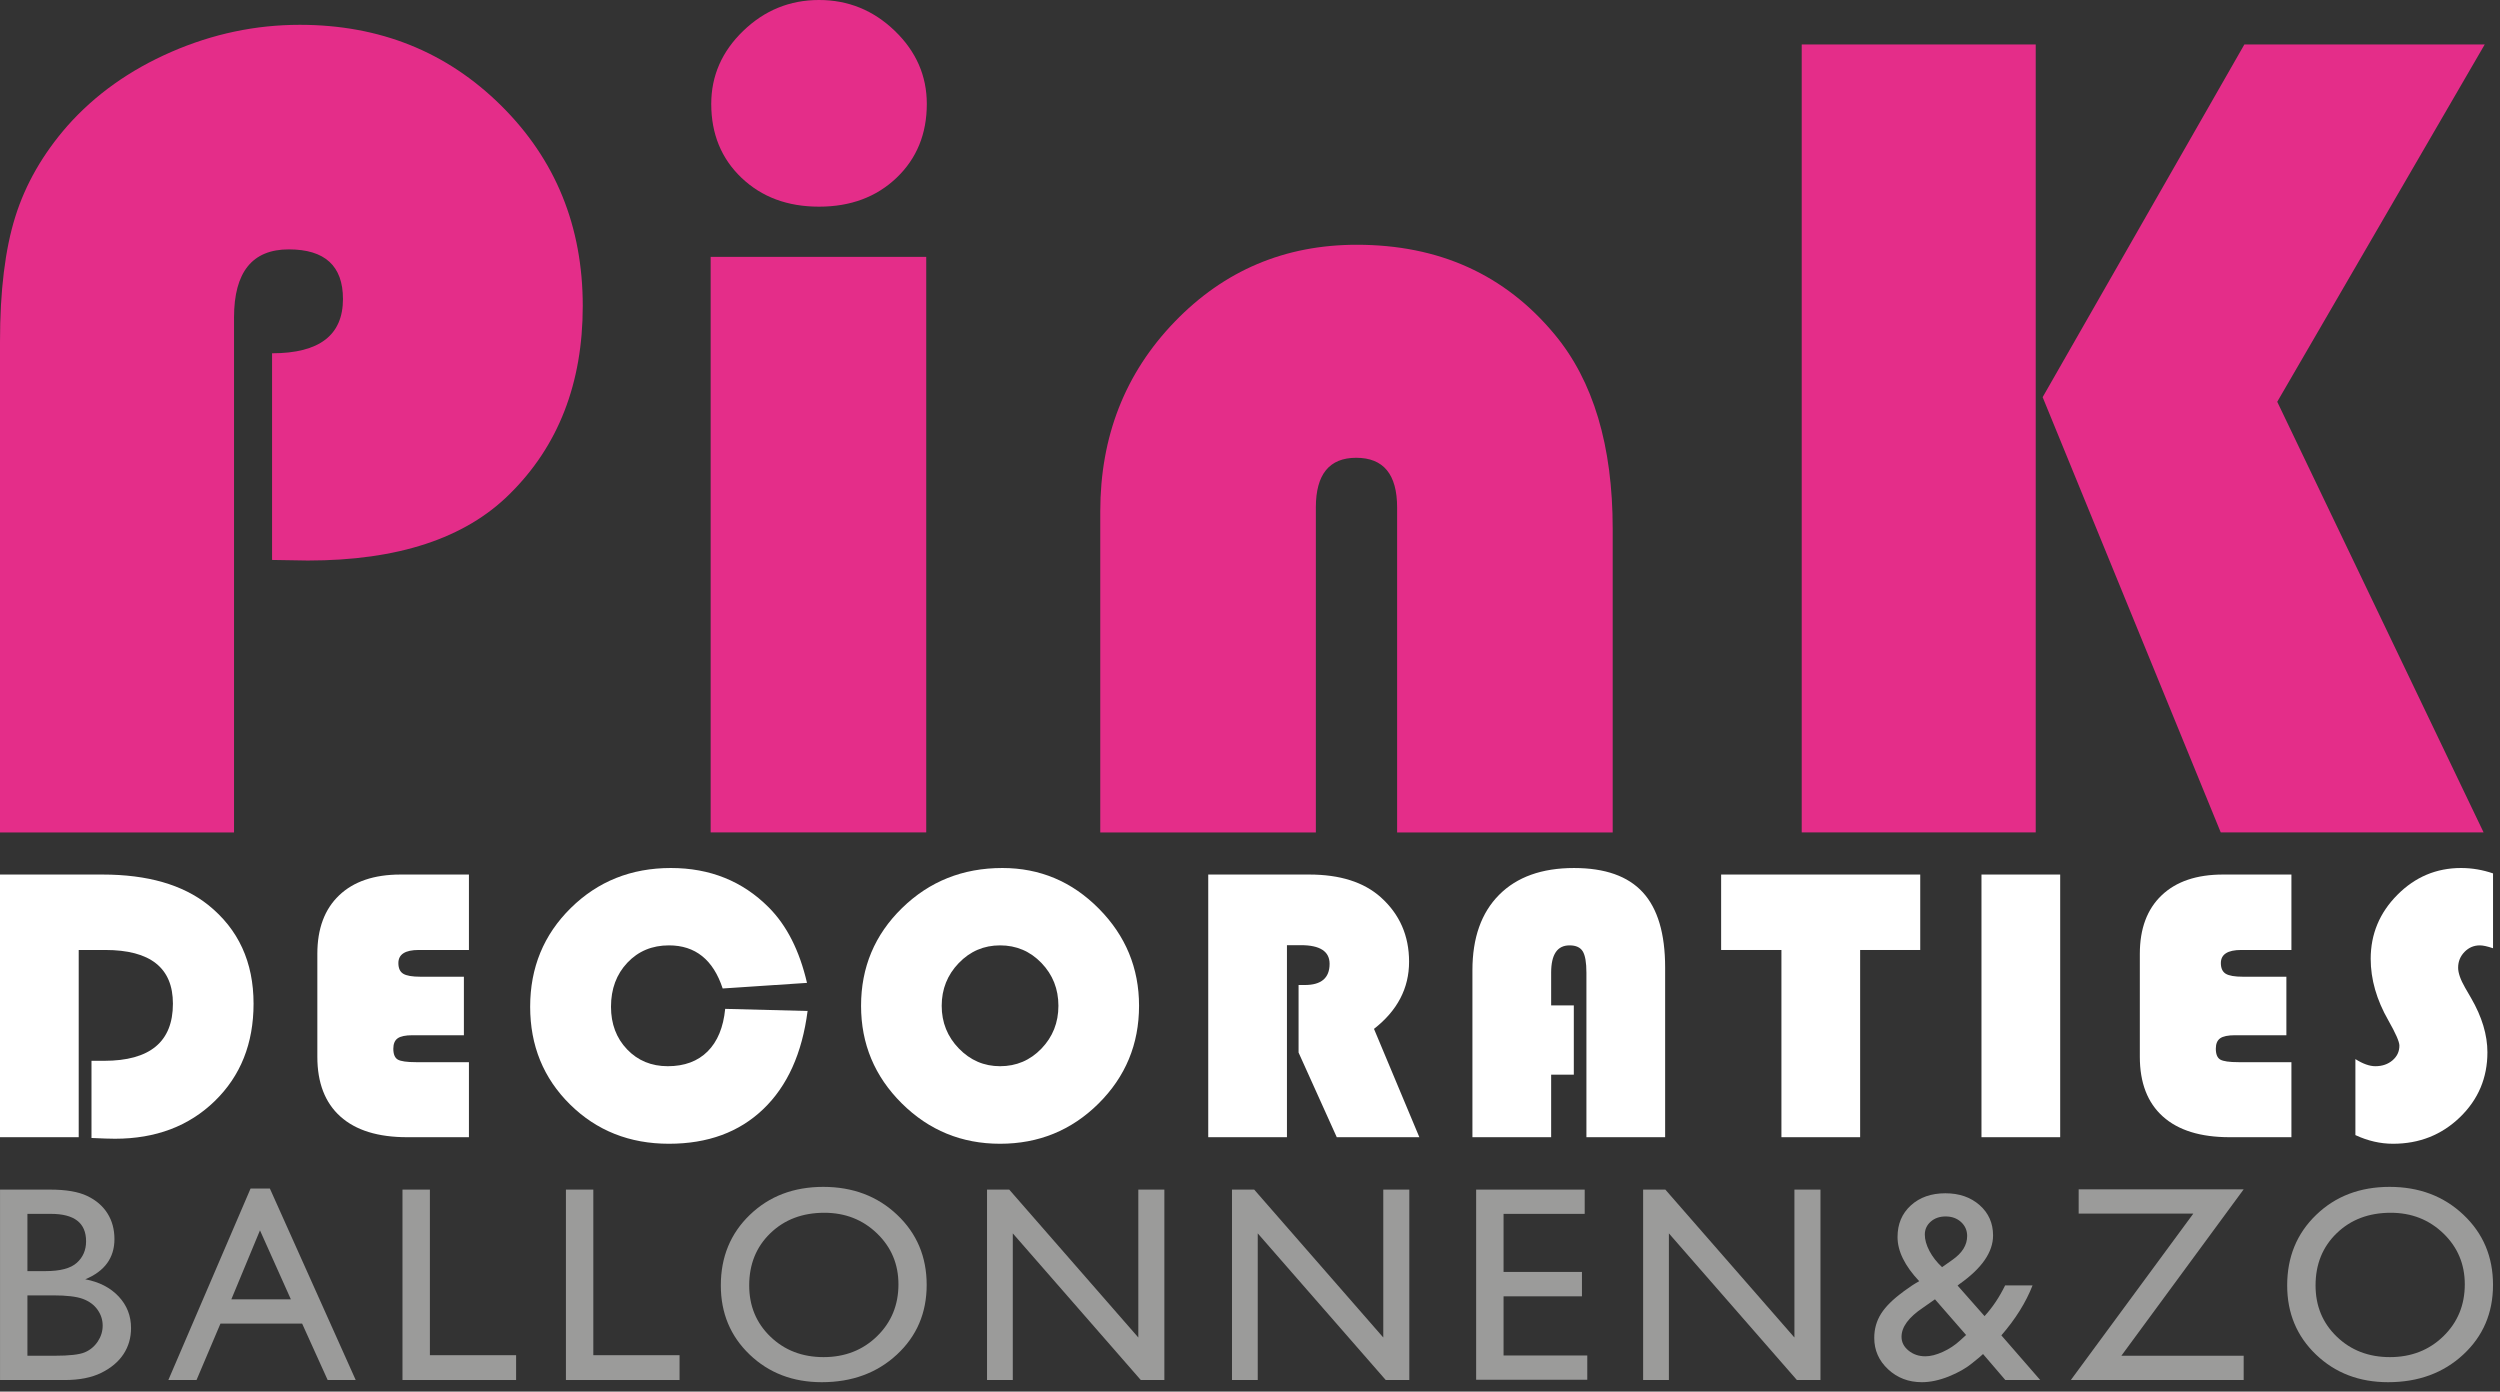 <svg width="203" height="113" viewBox="0 0 203 113" fill="none" xmlns="http://www.w3.org/2000/svg">
<rect x="0" y="0" width="203" height="113" fill="#333333" stroke="none"/>
<path d="M22.092 45.468V28.687C25.929 28.687 27.849 27.218 27.849 24.28C27.849 21.594 26.383 20.25 23.449 20.25C20.485 20.25 19.003 22.094 19.003 25.78V67.594H0V27.75C0 23.624 0.413 20.243 1.241 17.602C2.068 14.96 3.48 12.499 5.476 10.219C7.723 7.687 10.532 5.688 13.901 4.219C17.271 2.75 20.751 2.015 24.339 2.015C30.829 2.015 36.281 4.203 40.696 8.578C45.112 12.954 47.32 18.375 47.32 24.843C47.32 31.124 45.339 36.219 41.375 40.124C37.756 43.719 32.295 45.515 24.993 45.515L22.092 45.468Z" fill="#E42D89"/>
<path d="M66.505 -6.71788e-05C68.877 -6.71788e-05 70.928 0.836 72.66 2.508C74.392 4.18 75.257 6.157 75.257 8.437C75.257 10.875 74.438 12.875 72.8 14.437C71.162 16 69.064 16.781 66.505 16.781C63.946 16.781 61.848 16 60.21 14.437C58.572 12.875 57.753 10.875 57.753 8.437C57.753 6.157 58.618 4.18 60.35 2.508C62.082 0.836 64.133 -6.71788e-05 66.505 -6.71788e-05ZM75.21 67.593H57.705V20.859H75.21V67.593Z" fill="#E42D89"/>
<path d="M130.951 67.594H113.446V41.203C113.446 38.515 112.339 37.172 110.123 37.172C107.939 37.172 106.847 38.515 106.847 41.203V67.594H89.342V41.531C89.342 35.438 91.355 30.304 95.38 26.132C99.404 21.96 104.335 19.875 110.17 19.875C116.847 19.875 122.199 22.296 126.224 27.14C129.375 30.922 130.951 36.187 130.951 42.938V67.594Z" fill="#E42D89"/>
<path d="M201.761 3.609L184.912 32.625L201.668 67.593H180.325L165.863 32.249L182.244 3.609H201.761ZM165.301 67.593H146.299V3.609H165.301V67.593Z" fill="#E42D89"/>
<path d="M6.391 77.138V92.341H0V71.013H8.327C11.979 71.013 14.839 71.836 16.905 73.482C19.361 75.45 20.589 78.122 20.589 81.498C20.589 84.726 19.54 87.362 17.441 89.404C15.343 91.445 12.64 92.466 9.335 92.466C8.947 92.466 8.311 92.445 7.429 92.404V86.138H8.453C12.179 86.138 14.041 84.592 14.041 81.498C14.041 78.592 12.209 77.138 8.547 77.138H6.391Z" fill="white"/>
<path d="M37.668 79.31V84.061H33.496C32.929 84.061 32.528 84.144 32.292 84.31C32.056 84.477 31.938 84.758 31.938 85.154C31.938 85.602 32.058 85.895 32.3 86.037C32.541 86.177 33.034 86.248 33.78 86.248H38.077V92.341H33.056C30.694 92.341 28.889 91.782 27.641 90.662C26.392 89.542 25.768 87.925 25.768 85.81V77.45C25.768 75.409 26.357 73.826 27.538 72.701C28.718 71.576 30.38 71.013 32.52 71.013H38.077V77.138H34C32.898 77.138 32.348 77.493 32.348 78.201C32.348 78.617 32.478 78.906 32.741 79.067C33.002 79.229 33.47 79.31 34.141 79.31H37.668Z" fill="white"/>
<path d="M58.885 81.92L65.576 82.092C65.134 85.529 63.935 88.185 61.978 90.06C60.021 91.936 57.468 92.873 54.319 92.873C51.12 92.873 48.441 91.808 46.283 89.677C44.127 87.548 43.049 84.904 43.049 81.748C43.049 78.57 44.149 75.898 46.347 73.732C48.545 71.565 51.255 70.482 54.477 70.482C57.646 70.482 60.291 71.545 62.411 73.67C63.88 75.138 64.919 77.185 65.528 79.81L58.681 80.264C57.914 77.93 56.461 76.764 54.319 76.764C52.956 76.764 51.83 77.232 50.944 78.169C50.057 79.108 49.613 80.3 49.613 81.748C49.613 83.144 50.049 84.297 50.919 85.209C51.79 86.12 52.893 86.576 54.225 86.576C55.58 86.576 56.657 86.174 57.461 85.373C58.264 84.57 58.738 83.42 58.885 81.92Z" fill="white"/>
<path d="M81.205 76.764C79.893 76.764 78.775 77.242 77.851 78.201C76.929 79.16 76.466 80.316 76.466 81.67C76.466 83.024 76.931 84.18 77.859 85.138C78.789 86.097 79.903 86.576 81.205 86.576C82.527 86.576 83.647 86.1 84.566 85.146C85.483 84.193 85.943 83.034 85.943 81.67C85.943 80.305 85.483 79.146 84.566 78.193C83.647 77.24 82.527 76.764 81.205 76.764ZM81.394 70.482C84.437 70.482 87.047 71.581 89.225 73.78C91.402 75.977 92.491 78.608 92.491 81.67C92.491 84.785 91.394 87.43 89.201 89.608C87.007 91.785 84.342 92.873 81.205 92.873C78.087 92.873 75.427 91.78 73.223 89.592C71.021 87.404 69.918 84.764 69.918 81.67C69.918 78.545 71.027 75.9 73.247 73.733C75.467 71.566 78.182 70.482 81.394 70.482Z" fill="white"/>
<path d="M104.5 76.748V92.341H98.109V71.013H106.311C108.808 71.013 110.744 71.628 112.119 72.857C113.651 74.232 114.417 75.977 114.417 78.092C114.417 80.248 113.467 82.065 111.568 83.545L115.251 92.341H108.545L105.444 85.467V79.983H105.948C107.292 79.983 107.963 79.409 107.963 78.264C107.963 77.253 107.187 76.748 105.633 76.748H104.5Z" fill="white"/>
<path d="M127.794 81.639V87.264H125.953V92.341H119.561V78.779C119.561 76.155 120.283 74.115 121.726 72.663C123.169 71.209 125.197 70.483 127.81 70.483C130.329 70.483 132.191 71.141 133.398 72.459C134.605 73.777 135.209 75.811 135.209 78.56V92.341H128.817V78.983C128.817 78.149 128.718 77.571 128.518 77.248C128.319 76.925 127.962 76.764 127.447 76.764C126.451 76.764 125.953 77.503 125.953 78.983V81.639H127.794Z" fill="white"/>
<path d="M151.043 77.139V92.341H144.652V77.139H139.756V71.013H155.923V77.139H151.043Z" fill="white"/>
<path d="M167.287 92.341H160.896V71.013H167.287V92.341Z" fill="white"/>
<path d="M185.654 79.31V84.061H181.482C180.915 84.061 180.514 84.144 180.278 84.31C180.042 84.477 179.925 84.758 179.925 85.154C179.925 85.602 180.045 85.895 180.286 86.037C180.527 86.177 181.021 86.248 181.766 86.248H186.063V92.341H181.042C178.681 92.341 176.875 91.782 175.627 90.662C174.378 89.542 173.754 87.925 173.754 85.81V77.45C173.754 75.409 174.343 73.826 175.525 72.701C176.705 71.576 178.366 71.013 180.506 71.013H186.063V77.138H181.986C180.885 77.138 180.334 77.493 180.334 78.201C180.334 78.617 180.465 78.906 180.727 79.067C180.989 79.229 181.457 79.31 182.127 79.31H185.654Z" fill="white"/>
<path d="M202.434 70.92V76.998C201.972 76.841 201.615 76.764 201.363 76.764C200.88 76.764 200.466 76.941 200.12 77.294C199.774 77.649 199.6 78.076 199.6 78.576C199.6 79.002 199.79 79.545 200.167 80.201L200.655 81.045C201.536 82.565 201.978 84.034 201.978 85.45C201.978 87.524 201.235 89.28 199.75 90.717C198.264 92.154 196.452 92.873 194.311 92.873C193.283 92.873 192.264 92.638 191.258 92.17V85.998C191.866 86.384 192.407 86.576 192.879 86.576C193.435 86.576 193.899 86.417 194.272 86.1C194.644 85.781 194.831 85.384 194.831 84.904C194.831 84.592 194.531 83.909 193.934 82.857C192.979 81.19 192.5 79.524 192.5 77.857C192.5 75.846 193.223 74.114 194.666 72.662C196.108 71.209 197.832 70.482 199.836 70.482C200.718 70.482 201.583 70.628 202.434 70.92Z" fill="white"/>
<path d="M4.307 105.184H2.227V110.087H4.419C5.637 110.087 6.461 109.994 6.895 109.804C7.329 109.618 7.678 109.323 7.942 108.926C8.205 108.527 8.337 108.099 8.337 107.642C8.337 107.17 8.197 106.738 7.919 106.347C7.641 105.955 7.245 105.664 6.734 105.472C6.222 105.28 5.414 105.184 4.307 105.184ZM4.141 98.566H2.227V103.214H3.707C4.894 103.214 5.738 102.99 6.238 102.539C6.739 102.09 6.99 101.506 6.99 100.791C6.99 99.307 6.041 98.566 4.141 98.566ZM5.266 112.058H0.002V96.596H4.074C5.358 96.596 6.359 96.767 7.079 97.111C7.799 97.454 8.347 97.926 8.726 98.527C9.105 99.128 9.293 99.823 9.293 100.614C9.293 102.134 8.503 103.222 6.923 103.879C8.058 104.092 8.962 104.558 9.633 105.272C10.305 105.988 10.641 106.844 10.641 107.84C10.641 108.63 10.435 109.335 10.029 109.955C9.621 110.574 9.021 111.079 8.231 111.471C7.441 111.862 6.451 112.058 5.266 112.058Z" fill="#9B9B9A"/>
<path d="M23.618 105.505L21.11 99.905L18.785 105.505H23.618ZM20.347 96.507H21.913L28.883 112.057H26.606L24.533 107.476H17.901L15.958 112.057H13.67L20.347 96.507Z" fill="#9B9B9A"/>
<path d="M32.682 96.595H34.907V110.042H41.908V112.057H32.682V96.595Z" fill="#9B9B9A"/>
<path d="M45.953 96.595H48.178V110.042H55.18V112.057H45.953V96.595Z" fill="#9B9B9A"/>
<path d="M66.939 98.477C65.161 98.477 63.698 99.03 62.554 100.137C61.407 101.244 60.835 102.657 60.835 104.376C60.835 106.044 61.409 107.43 62.559 108.537C63.707 109.644 65.146 110.198 66.873 110.198C68.606 110.198 70.054 109.633 71.214 108.505C72.374 107.376 72.954 105.97 72.954 104.288C72.954 102.649 72.374 101.272 71.214 100.153C70.054 99.036 68.629 98.477 66.939 98.477ZM66.85 96.374C69.251 96.374 71.251 97.13 72.849 98.644C74.447 100.156 75.246 102.052 75.246 104.332C75.246 106.612 74.439 108.498 72.827 109.993C71.215 111.486 69.182 112.234 66.727 112.234C64.385 112.234 62.433 111.486 60.873 109.993C59.311 108.498 58.531 106.626 58.531 104.376C58.531 102.066 59.317 100.156 60.89 98.644C62.461 97.13 64.447 96.374 66.85 96.374Z" fill="#9B9B9A"/>
<path d="M92.432 96.595H94.546V112.057H92.632L82.239 100.15V112.057H80.147V96.595H81.949L92.432 108.605V96.595Z" fill="#9B9B9A"/>
<path d="M112.322 96.595H114.437V112.057H112.522L102.129 100.15V112.057H100.037V96.595H101.84L112.322 108.605V96.595Z" fill="#9B9B9A"/>
<path d="M119.863 96.596H128.677V98.566H122.089V103.281H128.454V105.262H122.089V110.065H128.887V112.036H119.863V96.596Z" fill="#9B9B9A"/>
<path d="M145.707 96.595H147.822V112.057H145.907L135.514 100.15V112.057H133.422V96.595H135.225L145.707 108.605V96.595Z" fill="#9B9B9A"/>
<path d="M157.696 102.893L158.547 102.293C159.337 101.738 159.733 101.096 159.733 100.362C159.733 99.912 159.568 99.534 159.239 99.23C158.908 98.928 158.491 98.776 157.987 98.776C157.497 98.776 157.092 98.917 156.775 99.197C156.455 99.477 156.295 99.829 156.295 100.25C156.295 100.657 156.42 101.098 156.669 101.576C156.92 102.052 157.263 102.49 157.696 102.893ZM159.147 108.857L159.647 108.402L157.12 105.504L156.14 106.19C154.983 106.965 154.404 107.752 154.404 108.548C154.404 108.984 154.593 109.357 154.972 109.666C155.349 109.976 155.805 110.132 156.341 110.132C156.756 110.132 157.225 110.013 157.748 109.777C158.272 109.54 158.739 109.233 159.147 108.857ZM162.832 112.057L161.023 109.948C160.865 110.102 160.599 110.328 160.22 110.624L160.197 110.646C159.671 111.084 159.019 111.457 158.243 111.768C157.467 112.078 156.737 112.234 156.055 112.234C154.977 112.234 154.064 111.885 153.315 111.189C152.564 110.49 152.189 109.641 152.189 108.637C152.189 107.914 152.373 107.261 152.74 106.678C153.107 106.096 153.705 105.501 154.537 104.896L154.569 104.864C155.059 104.502 155.484 104.225 155.84 104.033C154.667 102.786 154.08 101.59 154.08 100.448C154.08 99.392 154.44 98.536 155.16 97.88C155.88 97.222 156.815 96.894 157.964 96.894C159.092 96.894 160.02 97.216 160.747 97.858C161.473 98.501 161.837 99.321 161.837 100.318C161.837 101.67 160.928 102.986 159.111 104.264L158.955 104.386L161.145 106.868C161.784 106.174 162.341 105.344 162.816 104.376H165.043C164.507 105.75 163.664 107.102 162.511 108.432L165.665 112.057H162.832Z" fill="#9B9B9A"/>
<path d="M168.787 96.574H182.186L172.254 110.087H182.186V112.058H168.152L178.098 98.544H168.787V96.574Z" fill="#9B9B9A"/>
<path d="M194.127 98.477C192.348 98.477 190.885 99.03 189.741 100.137C188.595 101.244 188.023 102.657 188.023 104.376C188.023 106.044 188.596 107.43 189.747 108.537C190.895 109.644 192.333 110.198 194.06 110.198C195.793 110.198 197.241 109.633 198.401 108.505C199.561 107.376 200.141 105.97 200.141 104.288C200.141 102.649 199.561 101.272 198.401 100.153C197.241 99.036 195.816 98.477 194.127 98.477ZM194.037 96.374C196.439 96.374 198.439 97.13 200.036 98.644C201.635 100.156 202.433 102.052 202.433 104.332C202.433 106.612 201.627 108.498 200.015 109.993C198.403 111.486 196.369 112.234 193.915 112.234C191.572 112.234 189.62 111.486 188.06 109.993C186.499 108.498 185.719 106.626 185.719 104.376C185.719 102.066 186.504 100.156 188.077 98.644C189.648 97.13 191.635 96.374 194.037 96.374Z" fill="#9B9B9A"/>
</svg>
